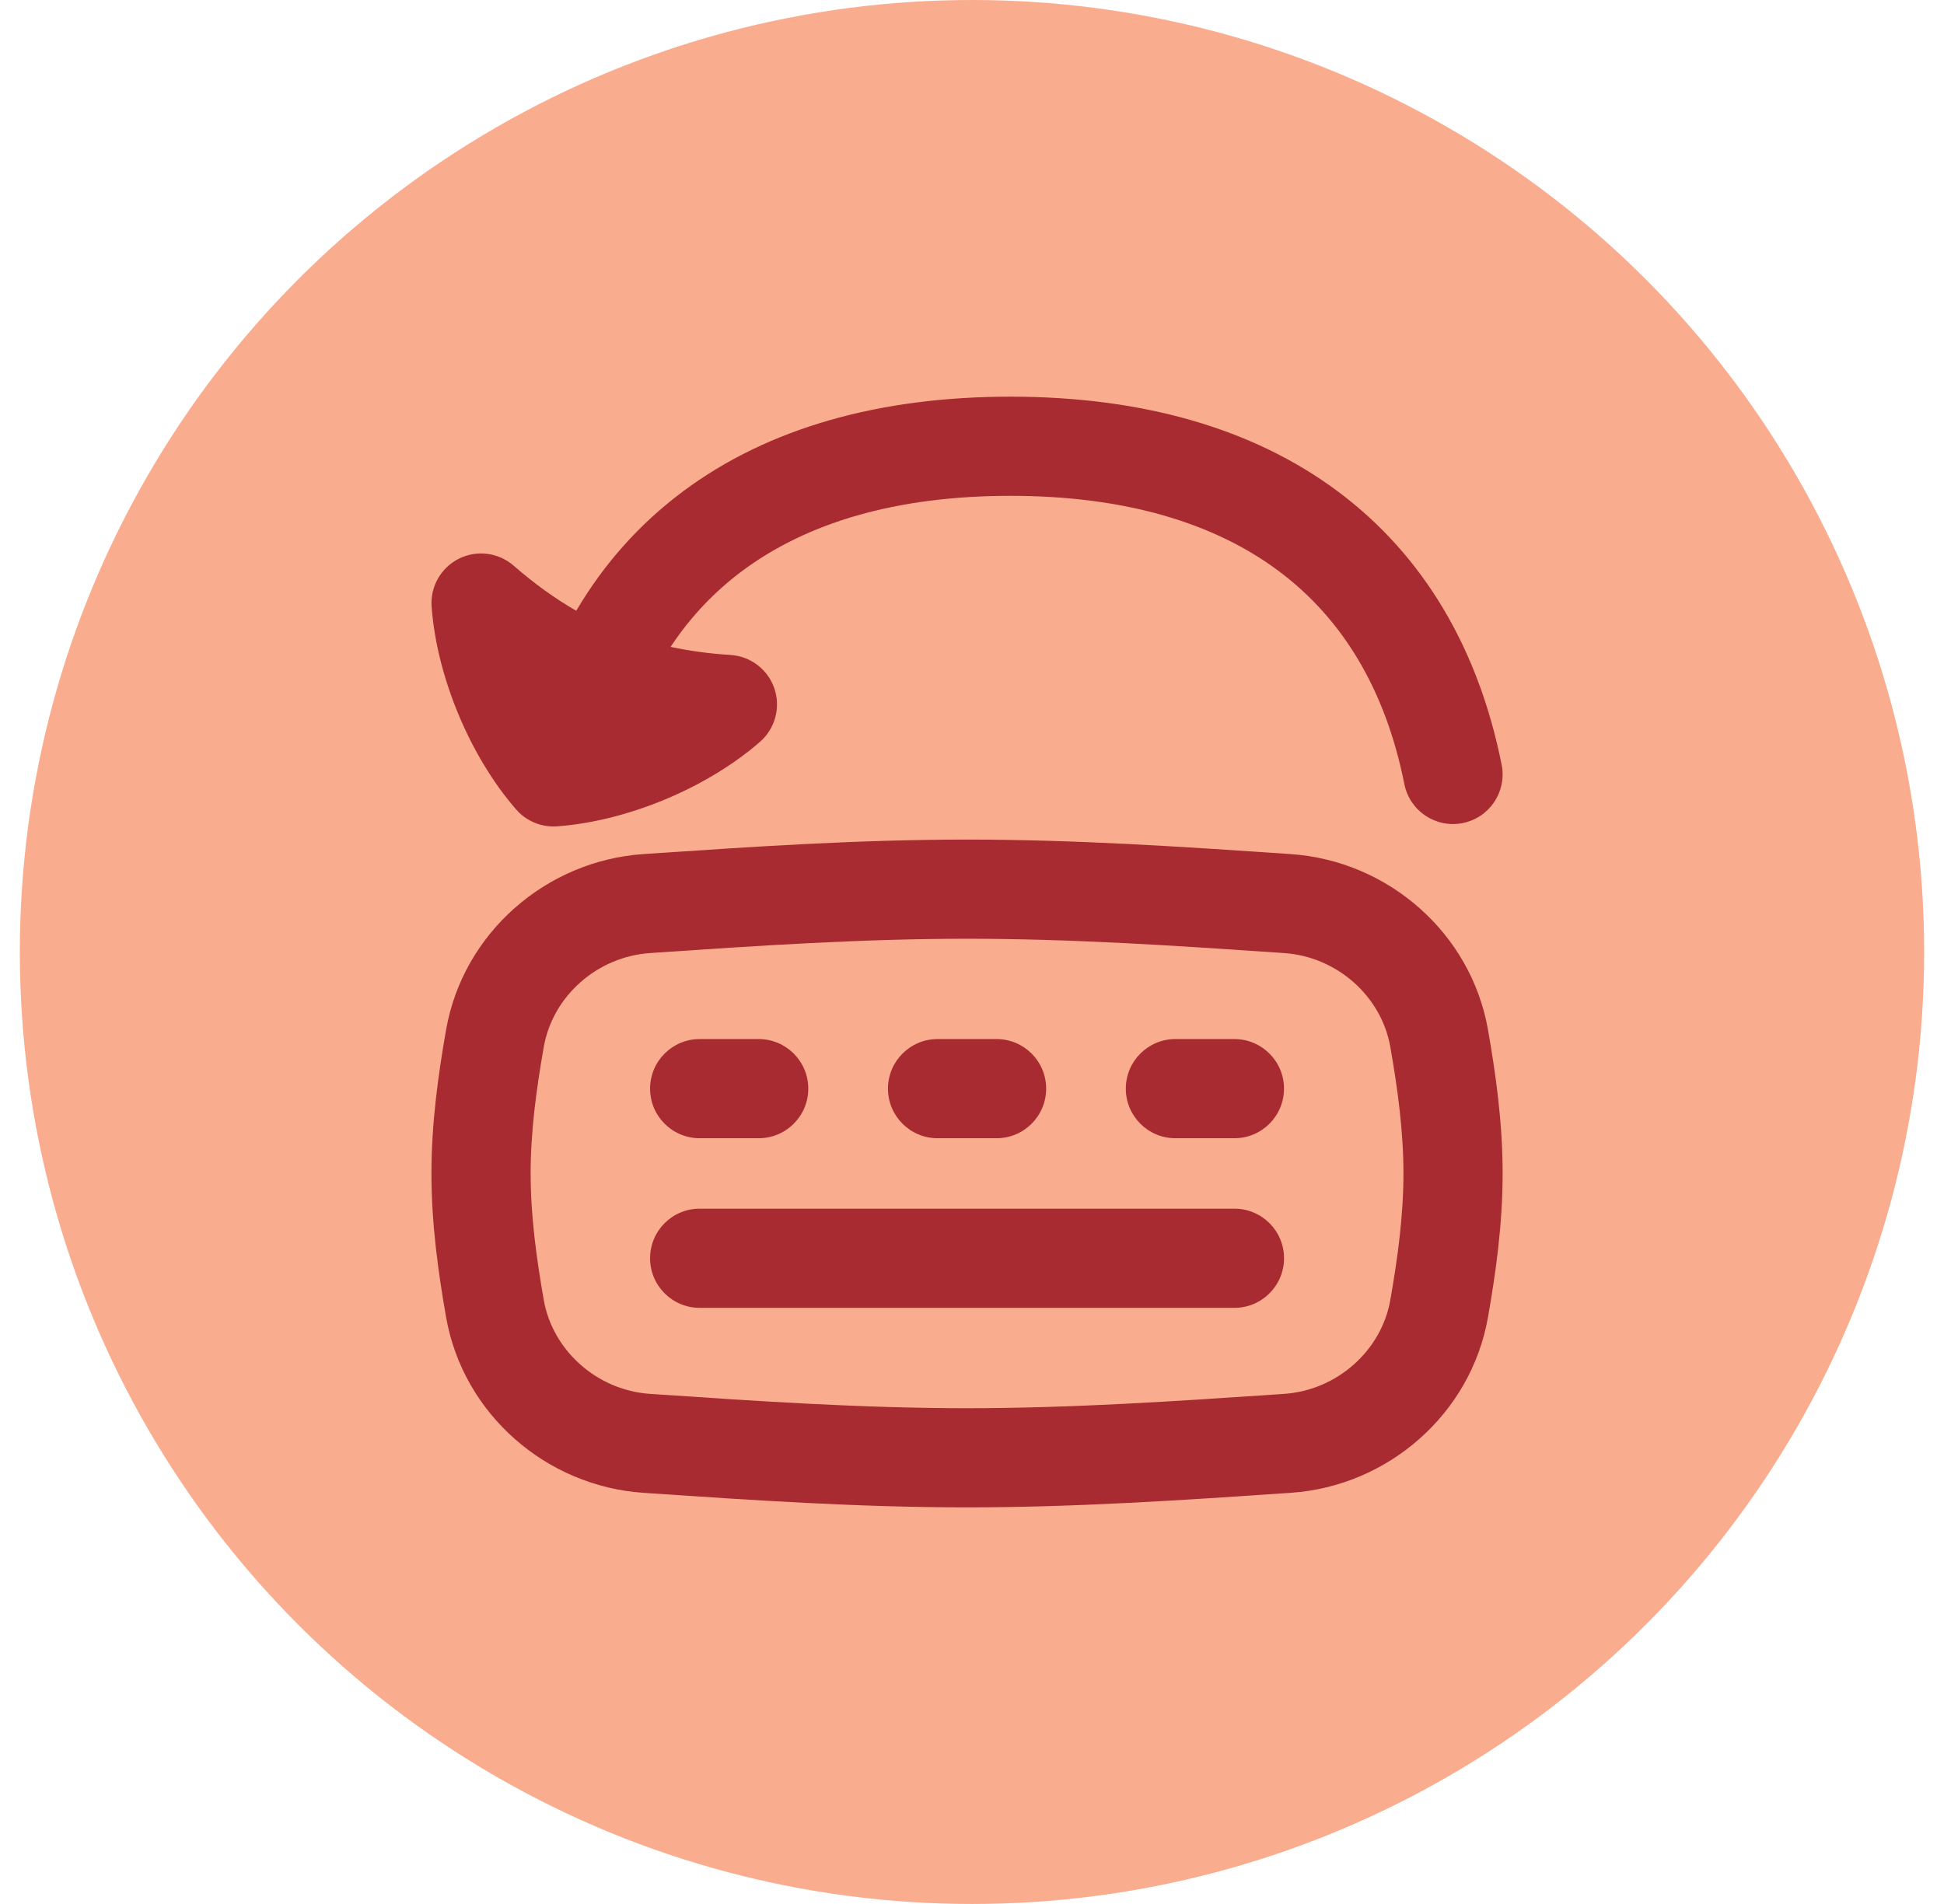 <svg width="49" height="48" viewBox="0 0 49 48" fill="none" xmlns="http://www.w3.org/2000/svg">
<circle cx="24.5" cy="24" r="24" fill="#FAAC8F"/>
<g clip-path="url(#clip0_787_33836)">
<path fill-rule="evenodd" clip-rule="evenodd" d="M33.716 12.385C31.564 10.782 28.756 10 25.468 10C22.179 10 19.372 10.782 17.22 12.385C16.119 13.205 15.22 14.217 14.525 15.398C13.986 15.088 13.465 14.711 12.946 14.26C12.564 13.928 12.019 13.859 11.566 14.085C11.114 14.312 10.842 14.789 10.879 15.294C11.009 17.061 11.846 19.07 13.01 20.407C13.268 20.703 13.651 20.861 14.044 20.832C15.811 20.703 17.82 19.866 19.156 18.702C19.538 18.369 19.681 17.838 19.519 17.358C19.356 16.878 18.92 16.544 18.414 16.512C17.883 16.478 17.381 16.411 16.903 16.308C17.402 15.552 18.009 14.914 18.713 14.39C20.325 13.189 22.565 12.5 25.468 12.5C28.371 12.5 30.61 13.189 32.223 14.39C33.821 15.581 34.918 17.359 35.398 19.768C35.533 20.445 36.191 20.885 36.868 20.75C37.545 20.615 37.985 19.957 37.85 19.28C37.268 16.357 35.882 13.998 33.716 12.385ZM16.384 24.027L16.515 24.018C19.087 23.843 21.702 23.666 24.375 23.666C27.048 23.666 29.663 23.843 32.235 24.018L32.366 24.027C33.698 24.117 34.819 25.113 35.044 26.393C35.234 27.478 35.375 28.533 35.375 29.583C35.375 30.634 35.234 31.689 35.044 32.773C34.819 34.053 33.698 35.05 32.366 35.14L32.235 35.149C29.663 35.323 27.048 35.501 24.375 35.501C21.702 35.501 19.087 35.323 16.515 35.149L16.384 35.14C15.052 35.05 13.931 34.053 13.706 32.773C13.516 31.689 13.375 30.634 13.375 29.583C13.375 28.533 13.516 27.478 13.706 26.393C13.931 25.113 15.052 24.117 16.384 24.027ZM24.375 21.166C21.616 21.166 18.928 21.348 16.378 21.521L16.215 21.532C13.771 21.698 11.674 23.513 11.244 25.961C11.044 27.099 10.875 28.319 10.875 29.583C10.875 30.848 11.044 32.067 11.244 33.206C11.674 35.653 13.771 37.468 16.215 37.634L16.378 37.645C18.928 37.818 21.616 38.001 24.375 38.001C27.134 38.001 29.822 37.818 32.372 37.645L32.535 37.634C34.98 37.468 37.076 35.653 37.506 33.206C37.706 32.067 37.875 30.848 37.875 29.583C37.875 28.319 37.706 27.099 37.506 25.961C37.076 23.513 34.98 21.698 32.535 21.532L32.372 21.521C29.822 21.348 27.134 21.166 24.375 21.166ZM17.636 26.195C16.945 26.195 16.386 26.755 16.386 27.445C16.386 28.136 16.945 28.695 17.636 28.695H19.123C19.813 28.695 20.373 28.136 20.373 27.445C20.373 26.755 19.813 26.195 19.123 26.195H17.636ZM22.382 27.445C22.382 26.755 22.942 26.195 23.632 26.195H25.119C25.809 26.195 26.369 26.755 26.369 27.445C26.369 28.136 25.809 28.695 25.119 28.695H23.632C22.942 28.695 22.382 28.136 22.382 27.445ZM29.627 26.195C28.937 26.195 28.377 26.755 28.377 27.445C28.377 28.136 28.937 28.695 29.627 28.695H31.114C31.804 28.695 32.364 28.136 32.364 27.445C32.364 26.755 31.804 26.195 31.114 26.195H29.627ZM16.386 31.721C16.386 31.03 16.945 30.471 17.636 30.471H31.115C31.805 30.471 32.365 31.03 32.365 31.721C32.365 32.411 31.805 32.971 31.115 32.971H17.636C16.945 32.971 16.386 32.411 16.386 31.721Z" fill="#A72B30"/>
</g>
<defs>
<clipPath id="clip0_787_33836">
<rect width="28" height="28" fill="white" transform="translate(10.5 10)"/>
</clipPath>
</defs>
</svg>
